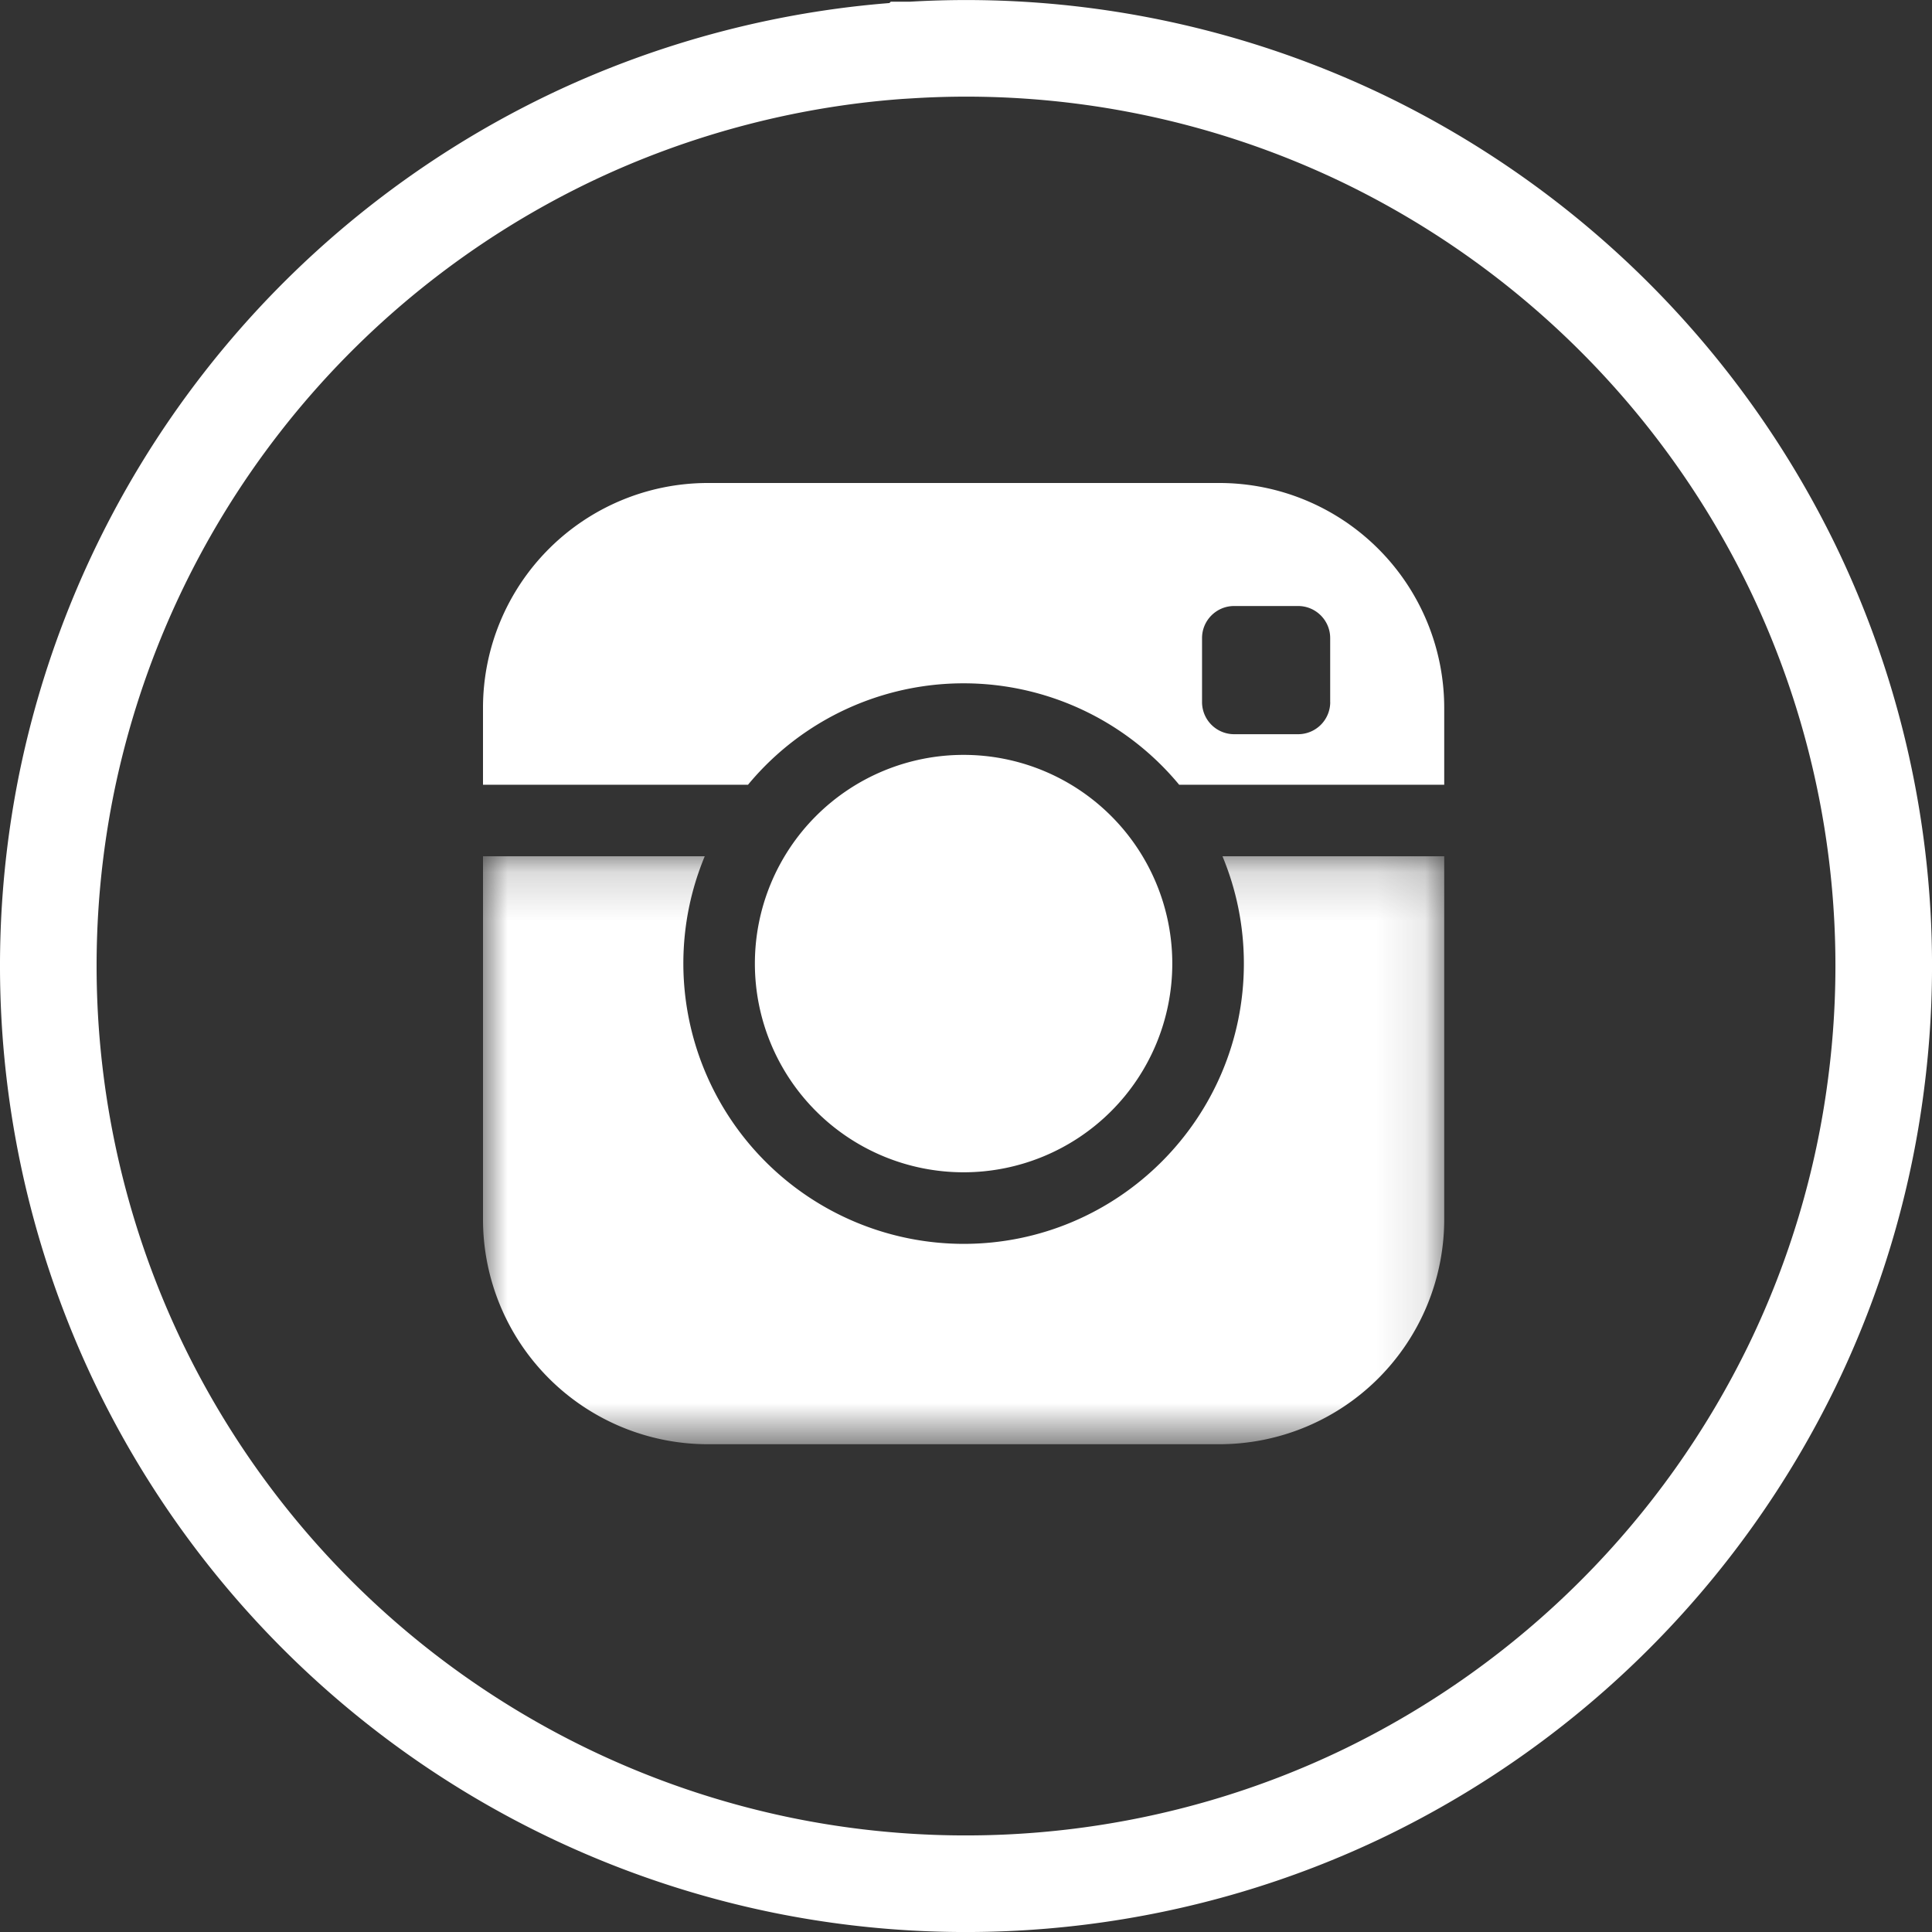 <svg xmlns="http://www.w3.org/2000/svg" xmlns:xlink="http://www.w3.org/1999/xlink" width="40" height="40" viewBox="0 0 40 40">
    <rect x="0" y="0" width="40" height="40" fill="#333333" stroke="none"/>
    <defs>
        <path id="a" d="M0 .173v12.173h19.9V.173H0z"/>
    </defs>
    <g fill="none" fill-rule="evenodd">
        <path fill-rule="nonzero" stroke="#FFF" stroke-width="2" d="M18.857 1.035h.001c-2.445.144-4.88.777-7.09 1.84A19.045 19.045 0 0 0 1.38 16.211a19.029 19.029 0 0 0 1.508 12.048A19.027 19.027 0 0 0 16.21 38.62c4.068.828 8.322.296 12.049-1.506a19.102 19.102 0 0 0 8.854-8.854 18.86 18.86 0 0 0 1.727-5.801 18.98 18.98 0 0 0-1.727-10.716 19.102 19.102 0 0 0-8.853-8.853 18.973 18.973 0 0 0-9.404-1.854z"/>
        <path fill="#FFF" d="M27.541 14.538a.665.665 0 0 1-.663.663H25.55a.665.665 0 0 1-.663-.663V13.21c0-.365.298-.663.663-.663h1.327c.365 0 .663.298.663.663v1.327zM25.257 10H14.643A4.657 4.657 0 0 0 10 14.644v1.603h5.487a5.793 5.793 0 0 1 8.926 0h5.488v-1.603A4.657 4.657 0 0 0 25.257 10z"/>
        <g transform="translate(10 17.555)">
            <mask id="b" fill="#fff">
                <use xlink:href="#a"/>
            </mask>
            <path fill="#FFF" d="M15.753 2.395c0 3.2-2.603 5.803-5.803 5.803a5.809 5.809 0 0 1-5.802-5.803c0-.787.158-1.537.443-2.222H0v7.529a4.657 4.657 0 0 0 4.643 4.644h10.614a4.657 4.657 0 0 0 4.644-4.644V.173H15.31c.285.685.443 1.435.443 2.222" mask="url(#b)"/>
        </g>
        <path fill="#FFF" d="M19.95 24.271a4.321 4.321 0 1 0 0-8.642 4.321 4.321 0 0 0 0 8.642"/>
    </g>
</svg>
